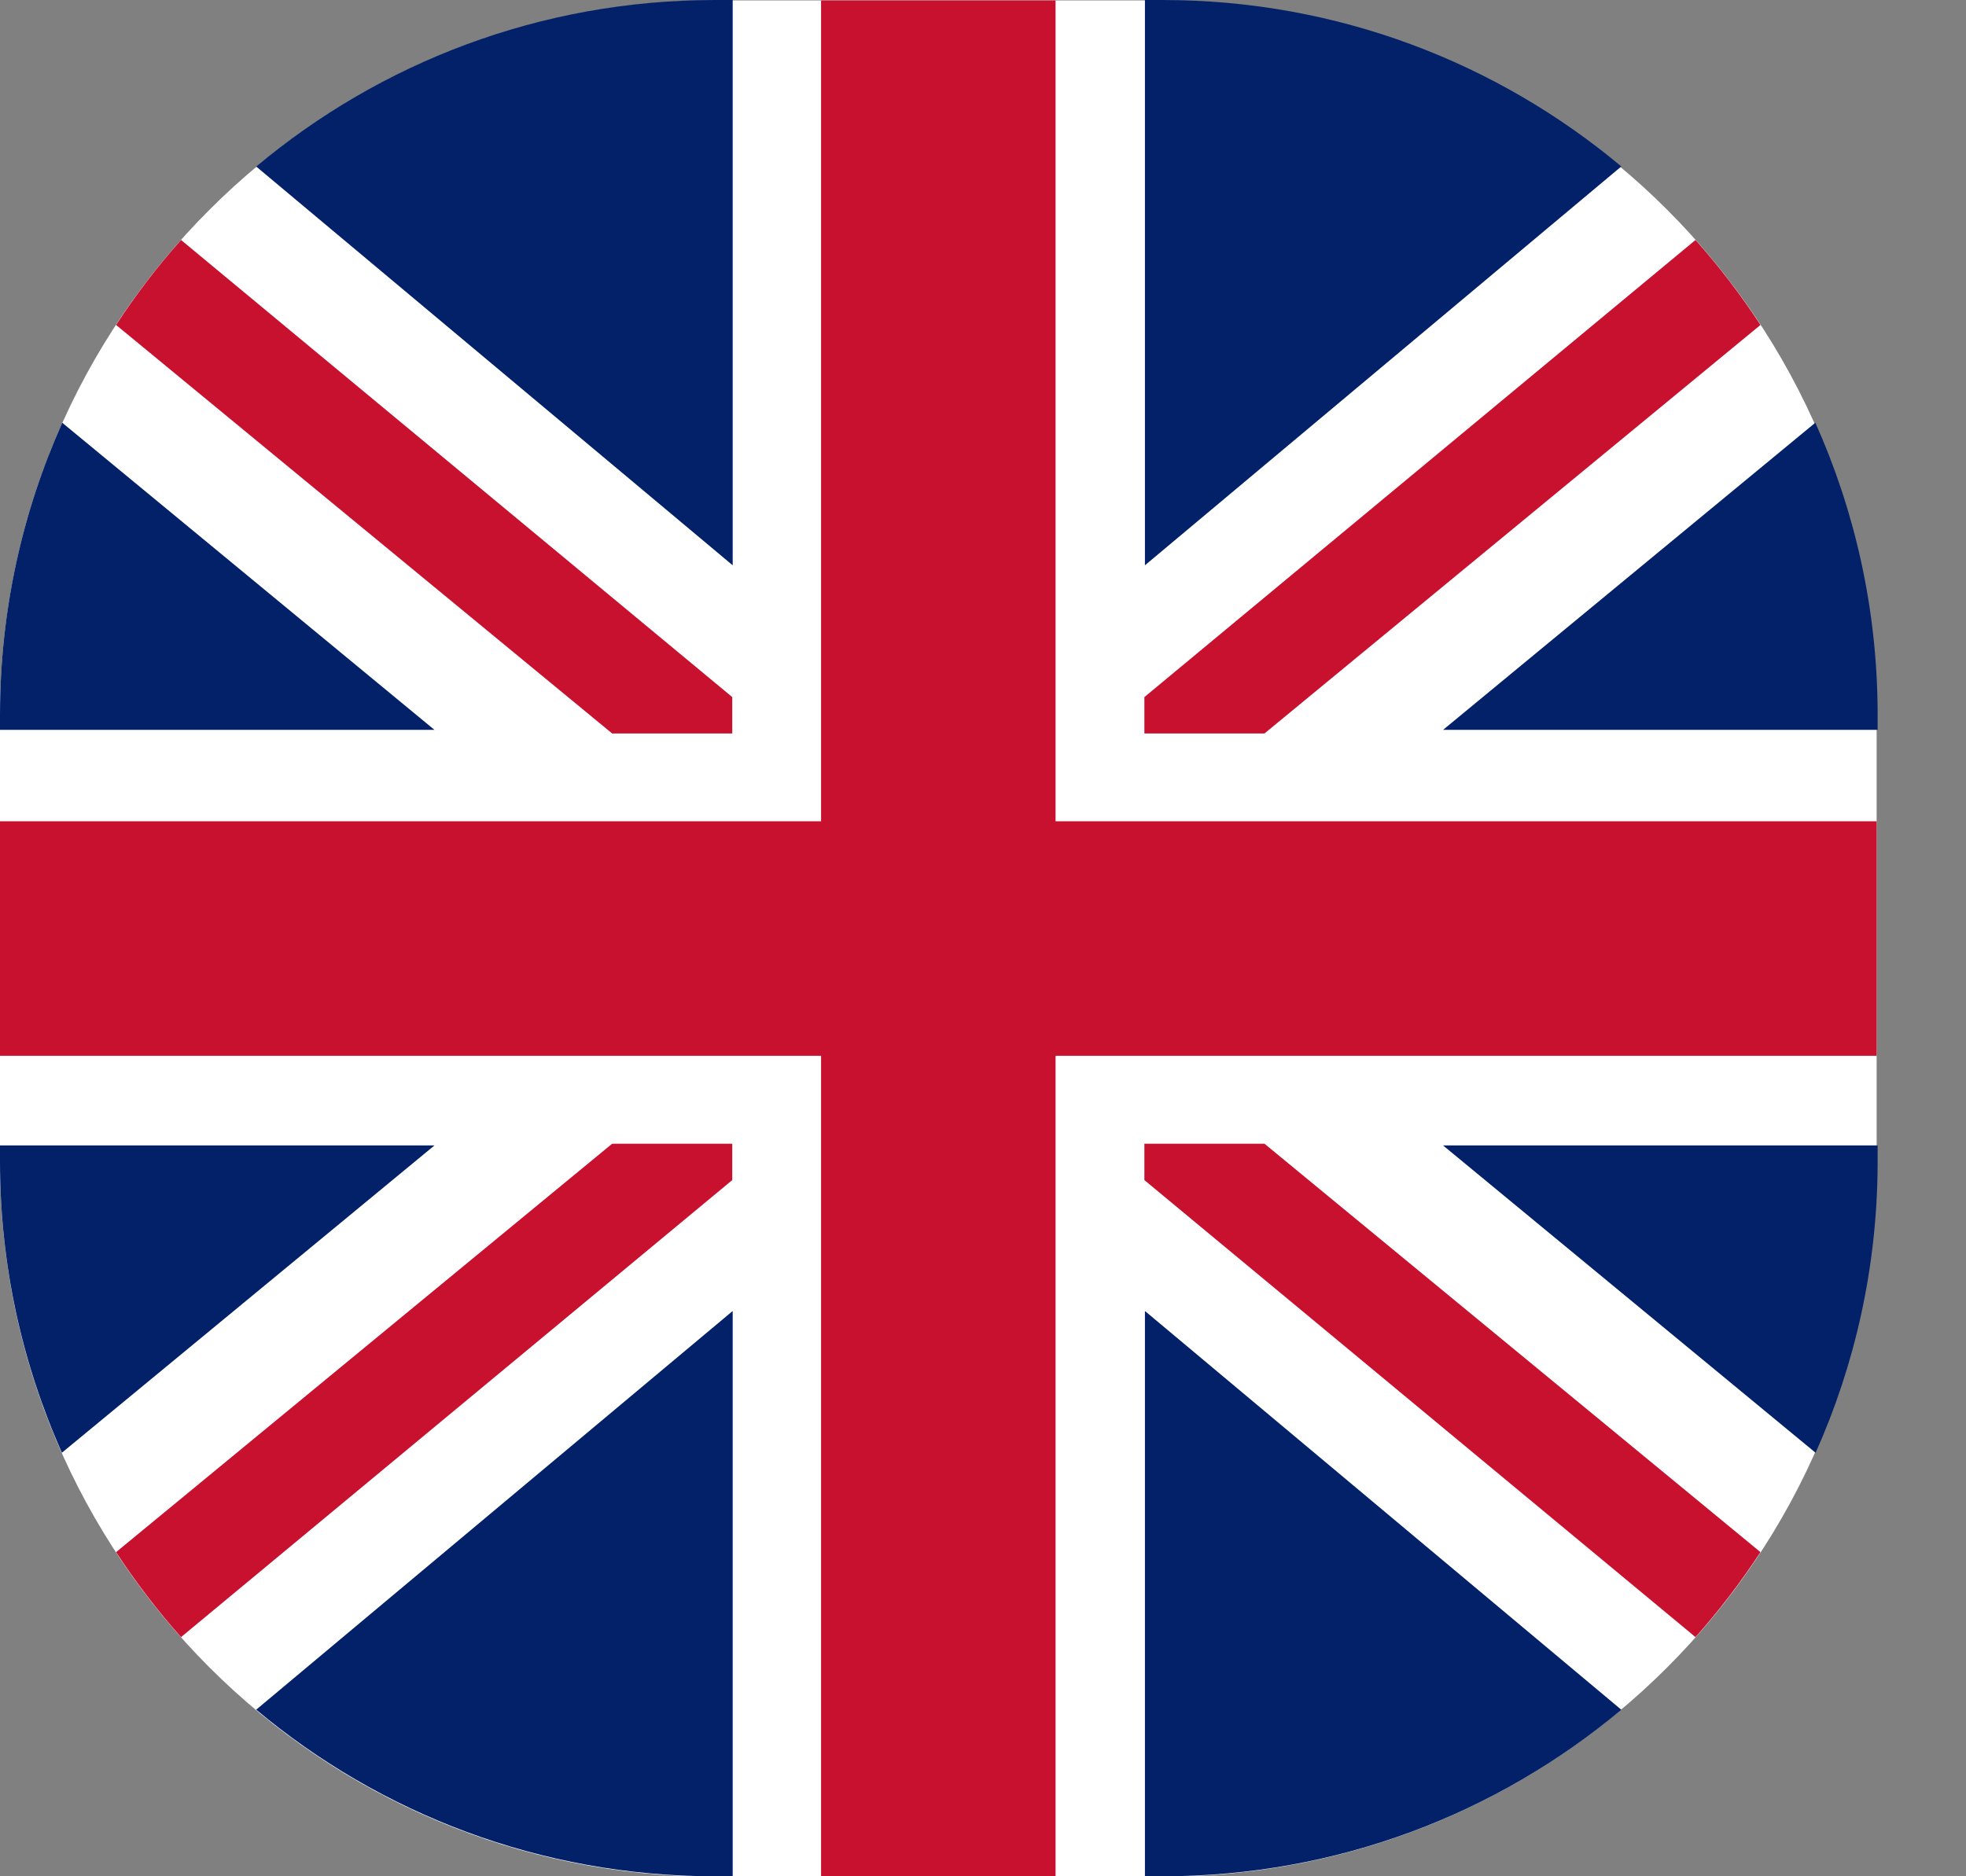 <?xml version="1.0" encoding="utf-8"?>
<svg xmlns="http://www.w3.org/2000/svg" fill="none" height="100%" overflow="visible" preserveAspectRatio="none" style="display: block;" viewBox="0 0 22 21" width="100%">
<rect x="0" y="0" width="22" height="21" fill="#808080" stroke="none"/>
<g id="unionJack">
<path d="M0 8.005C0 3.587 3.582 0.005 8 0.005H13C17.418 0.005 21 3.587 21 8.005V13.005C21 17.423 17.418 21.005 13 21.005H8C3.582 21.005 0 17.423 0 13.005V8.005Z" fill="white"/>
<path d="M8.194 13.208L2.026 18.323C1.761 18.025 1.518 17.707 1.299 17.372L6.85 12.801H8.194V13.208Z" fill="#C8102F"/>
<path d="M19.7 17.372C19.481 17.707 19.238 18.025 18.973 18.323L12.806 13.208V12.801H14.15L19.7 17.372Z" fill="#C8102F"/>
<path d="M8.194 7.802V8.209H6.85L1.299 3.637C1.518 3.301 1.761 2.983 2.026 2.686L8.194 7.802Z" fill="#C8102F"/>
<path d="M18.973 2.686C19.238 2.983 19.481 3.301 19.7 3.637L14.15 8.209H12.806V7.802L18.973 2.686Z" fill="#C8102F"/>
<path d="M18.143 19.136C16.753 20.299 14.965 21 13.012 21H12.812V14.673L18.143 19.136Z" fill="#022169"/>
<path d="M8.199 21H8C6.046 21 4.256 20.298 2.867 19.135L8.199 14.673V21Z" fill="#022169"/>
<path d="M21.011 13.041C21.005 14.187 20.757 15.276 20.317 16.26L16.148 12.82H21.011V13.041Z" fill="#022169"/>
<path d="M0.693 16.259C0.249 15.263 2.11604e-08 14.161 0 13V12.82H4.862L0.693 16.259Z" fill="#022169"/>
<path d="M4.862 8.169H0V8C0 6.836 0.25 5.73 0.697 4.732L4.862 8.169Z" fill="#022169"/>
<path d="M20.314 4.731C20.756 5.718 21.005 6.809 21.011 7.958V8.169H16.148L20.314 4.731Z" fill="#022169"/>
<path d="M8.199 6.327L2.867 1.864C4.256 0.701 6.046 0 8 0H8.199V6.327Z" fill="#022169"/>
<path d="M13.012 0C14.965 0 16.754 0.701 18.143 1.863L12.812 6.327V0H13.012Z" fill="#022169"/>
<path d="M9.188 0.005H11.812V21.005H9.188V0.005Z" fill="#C8102F"/>
<path d="M21 9.192V11.817L0 11.817L1.14742e-07 9.192L21 9.192Z" fill="#C8102F"/>
</g>
</svg>